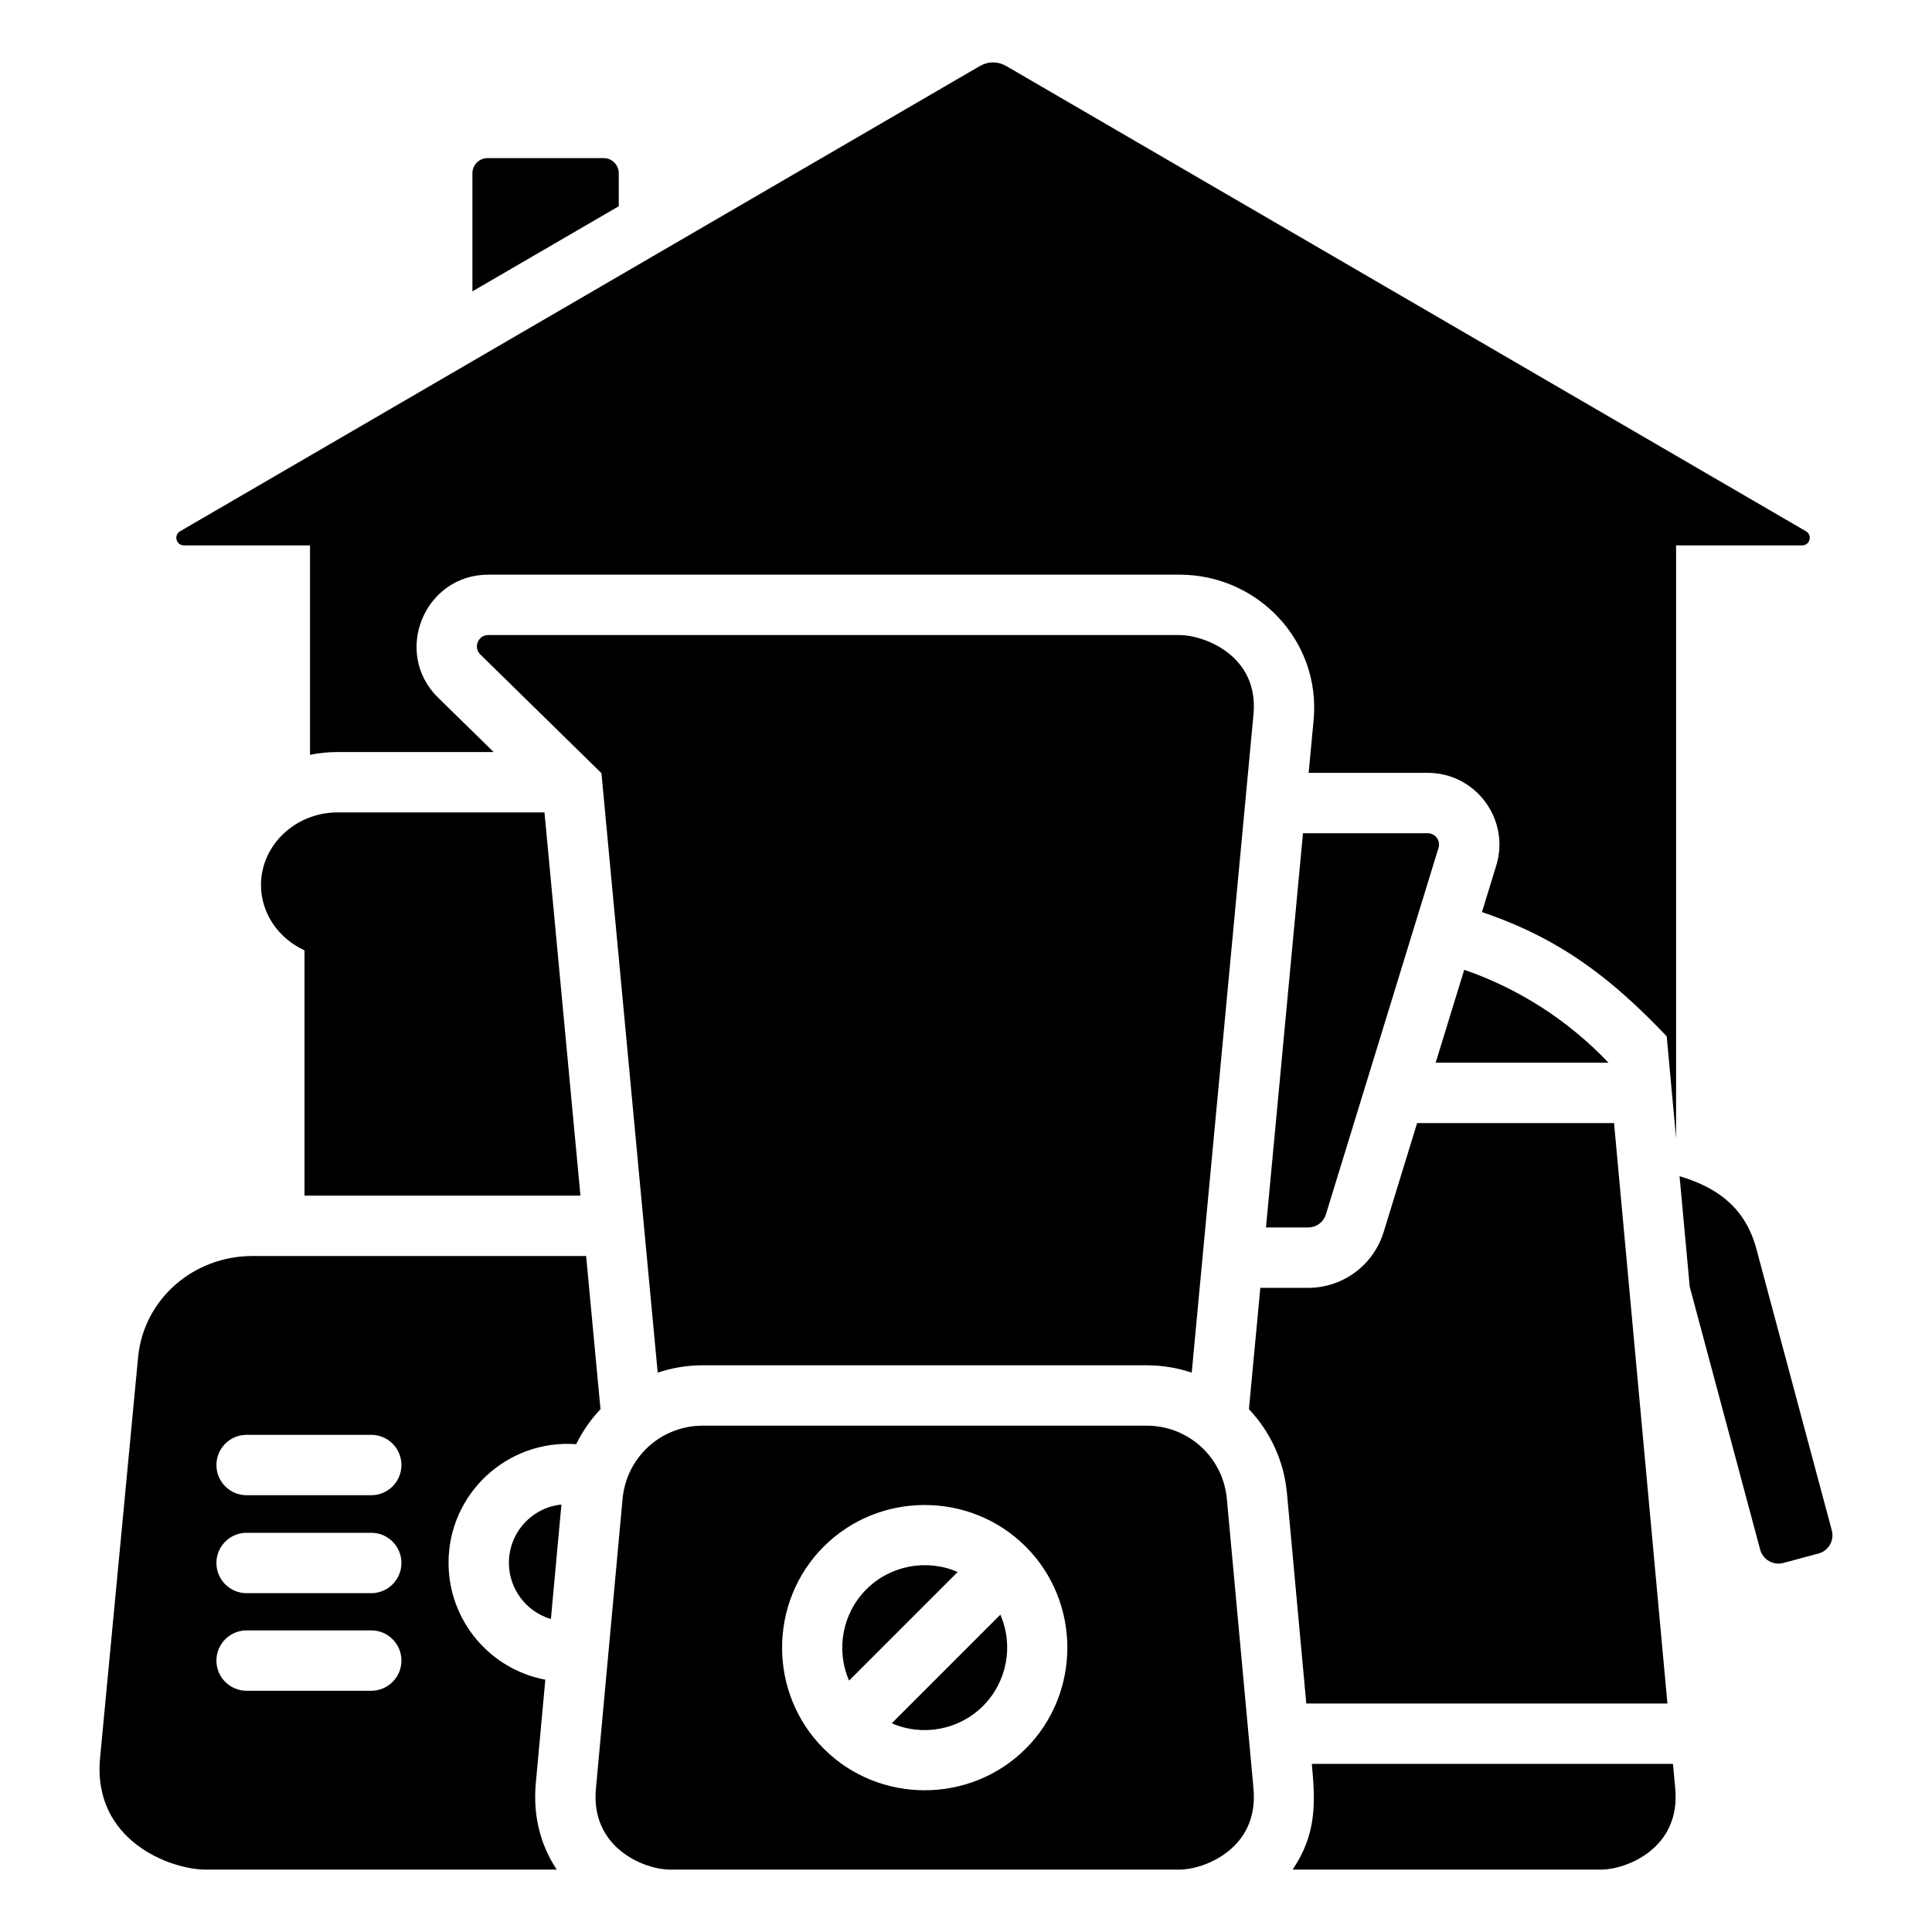 <svg xmlns="http://www.w3.org/2000/svg" id="Layer_1" viewBox="0 0 512 512"><path clip-rule="evenodd" d="m129.198 41.899h30.777c2.205 0 4.003 1.798 4.003 4.003v8.752l-38.783 22.561v-31.313c0-2.205 1.798-4.003 4.003-4.003zm195.929 355.31 7.061 76.791c1.473 16.016-13.22 21.463-19.58 21.463h-135.1c-6.36 0-21.053-5.447-19.58-21.463l7.061-76.792c1.014-11.026 10.187-19.394 21.259-19.394h117.62c11.072.001 20.245 8.369 21.259 19.395zm-100.114 48.163 28.778-28.779c-8.2-3.569-17.841-1.761-24.19 4.588-6.35 6.351-8.158 15.991-4.588 24.191zm40.09-17.466-28.778 28.779c8.2 3.569 17.841 1.761 24.19-4.588 6.35-6.35 8.158-15.991 4.588-24.191zm-46.815-18.037c-14.706 14.707-14.707 38.833 0 53.54 14.707 14.706 38.833 14.707 53.54 0s14.706-38.833 0-53.54c-14.707-14.707-38.833-14.706-53.54 0zm-88.896-241.576h183.216c6.36 0 21.053 5.337 19.58 21.03l-16.371 174.441c-3.758-1.265-7.778-1.949-11.95-1.949h-117.62c-4.172 0-8.191.684-11.949 1.949l-14.91-158.872-32.098-31.452c-1.923-1.884-.59-5.147 2.102-5.147zm251.827 56.402-29.823 97.068c-.656 2.134-2.549 3.533-4.782 3.533h-11.117l9.806-104.486h33.045c2.031.001 3.467 1.945 2.871 3.885zm-315.867 171.553c-4.418 0-8-3.582-8-8s3.582-8 8-8h33.032c4.418 0 8 3.582 8 8s-3.582 8-8 8zm93.786-22.798-3.81-40.597h-88.393c-15.799 0-28.888 11.566-30.335 26.805l-10.076 106.14c-2.101 22.137 18.864 29.665 27.939 29.665h93.09c-4.439-6.593-6.33-14.533-5.558-22.928l2.52-27.401c-14.849-2.799-25.649-15.826-25.649-30.976 0-18.345 15.579-32.761 33.832-31.439 1.676-3.424 3.855-6.544 6.44-9.269zm-13.144 55.6c-6.585-1.94-11.128-8.001-11.128-14.892 0-7.953 6.017-14.629 13.917-15.441zm-80.642 19.018c-4.418 0-8-3.582-8-8s3.582-8 8-8h33.032c4.418 0 8 3.582 8 8s-3.582 8-8 8zm0-25.862c-4.418 0-8-3.582-8-8s3.582-8 8-8h33.032c4.418 0 8 3.582 8 8s-3.582 8-8 8zm88.474-105.353-9.532-101.559h-54.81c-11.176 0-20.321 8.653-20.321 19.229 0 7.603 4.725 14.212 11.535 17.327v65.003zm234.205-59.85-7.566 24.626h45.806c-10.474-11.029-23.548-19.564-38.24-24.626zm55.323 210.443.603 6.554c1.473 16.016-13.22 21.463-19.58 21.463h-81.815c6.32-9.387 6.061-17.465 5.09-28.017zm-15.615-169.816h-52.19l-8.858 28.833c-2.719 8.849-10.819 14.834-20.076 14.834h-12.618l-3.018 32.154c5.587 5.89 9.284 13.627 10.081 22.293l5.122 55.703h95.702zm17.362 14.067c10.221 3.053 17.475 8.499 20.365 19.287l19.986 74.589c.713 2.661-.876 5.414-3.537 6.127l-9.325 2.499c-2.661.713-5.414-.876-6.127-3.537l-18.668-69.672zm-.926-167.171h33.428c2.039 0 2.769-2.708 1.007-3.734l-211.922-123.28c-2.237-1.301-4.806-1.301-7.042 0l-211.922 123.28c-1.763 1.025-1.032 3.734 1.007 3.734h33.428v55.5c2.377-.479 4.828-.731 7.326-.731h41.331l-14.723-14.426c-12.11-11.867-3.664-32.576 13.3-32.576h183.216c20.777 0 37.469 17.65 35.51 38.525l-1.313 13.992h31.544c12.768 0 21.915 12.378 18.165 24.583l-3.782 12.311c20.597 6.979 34.255 17.444 48.962 32.933l2.482 26.987v-157.098z" fill-rule="evenodd"></path></svg>